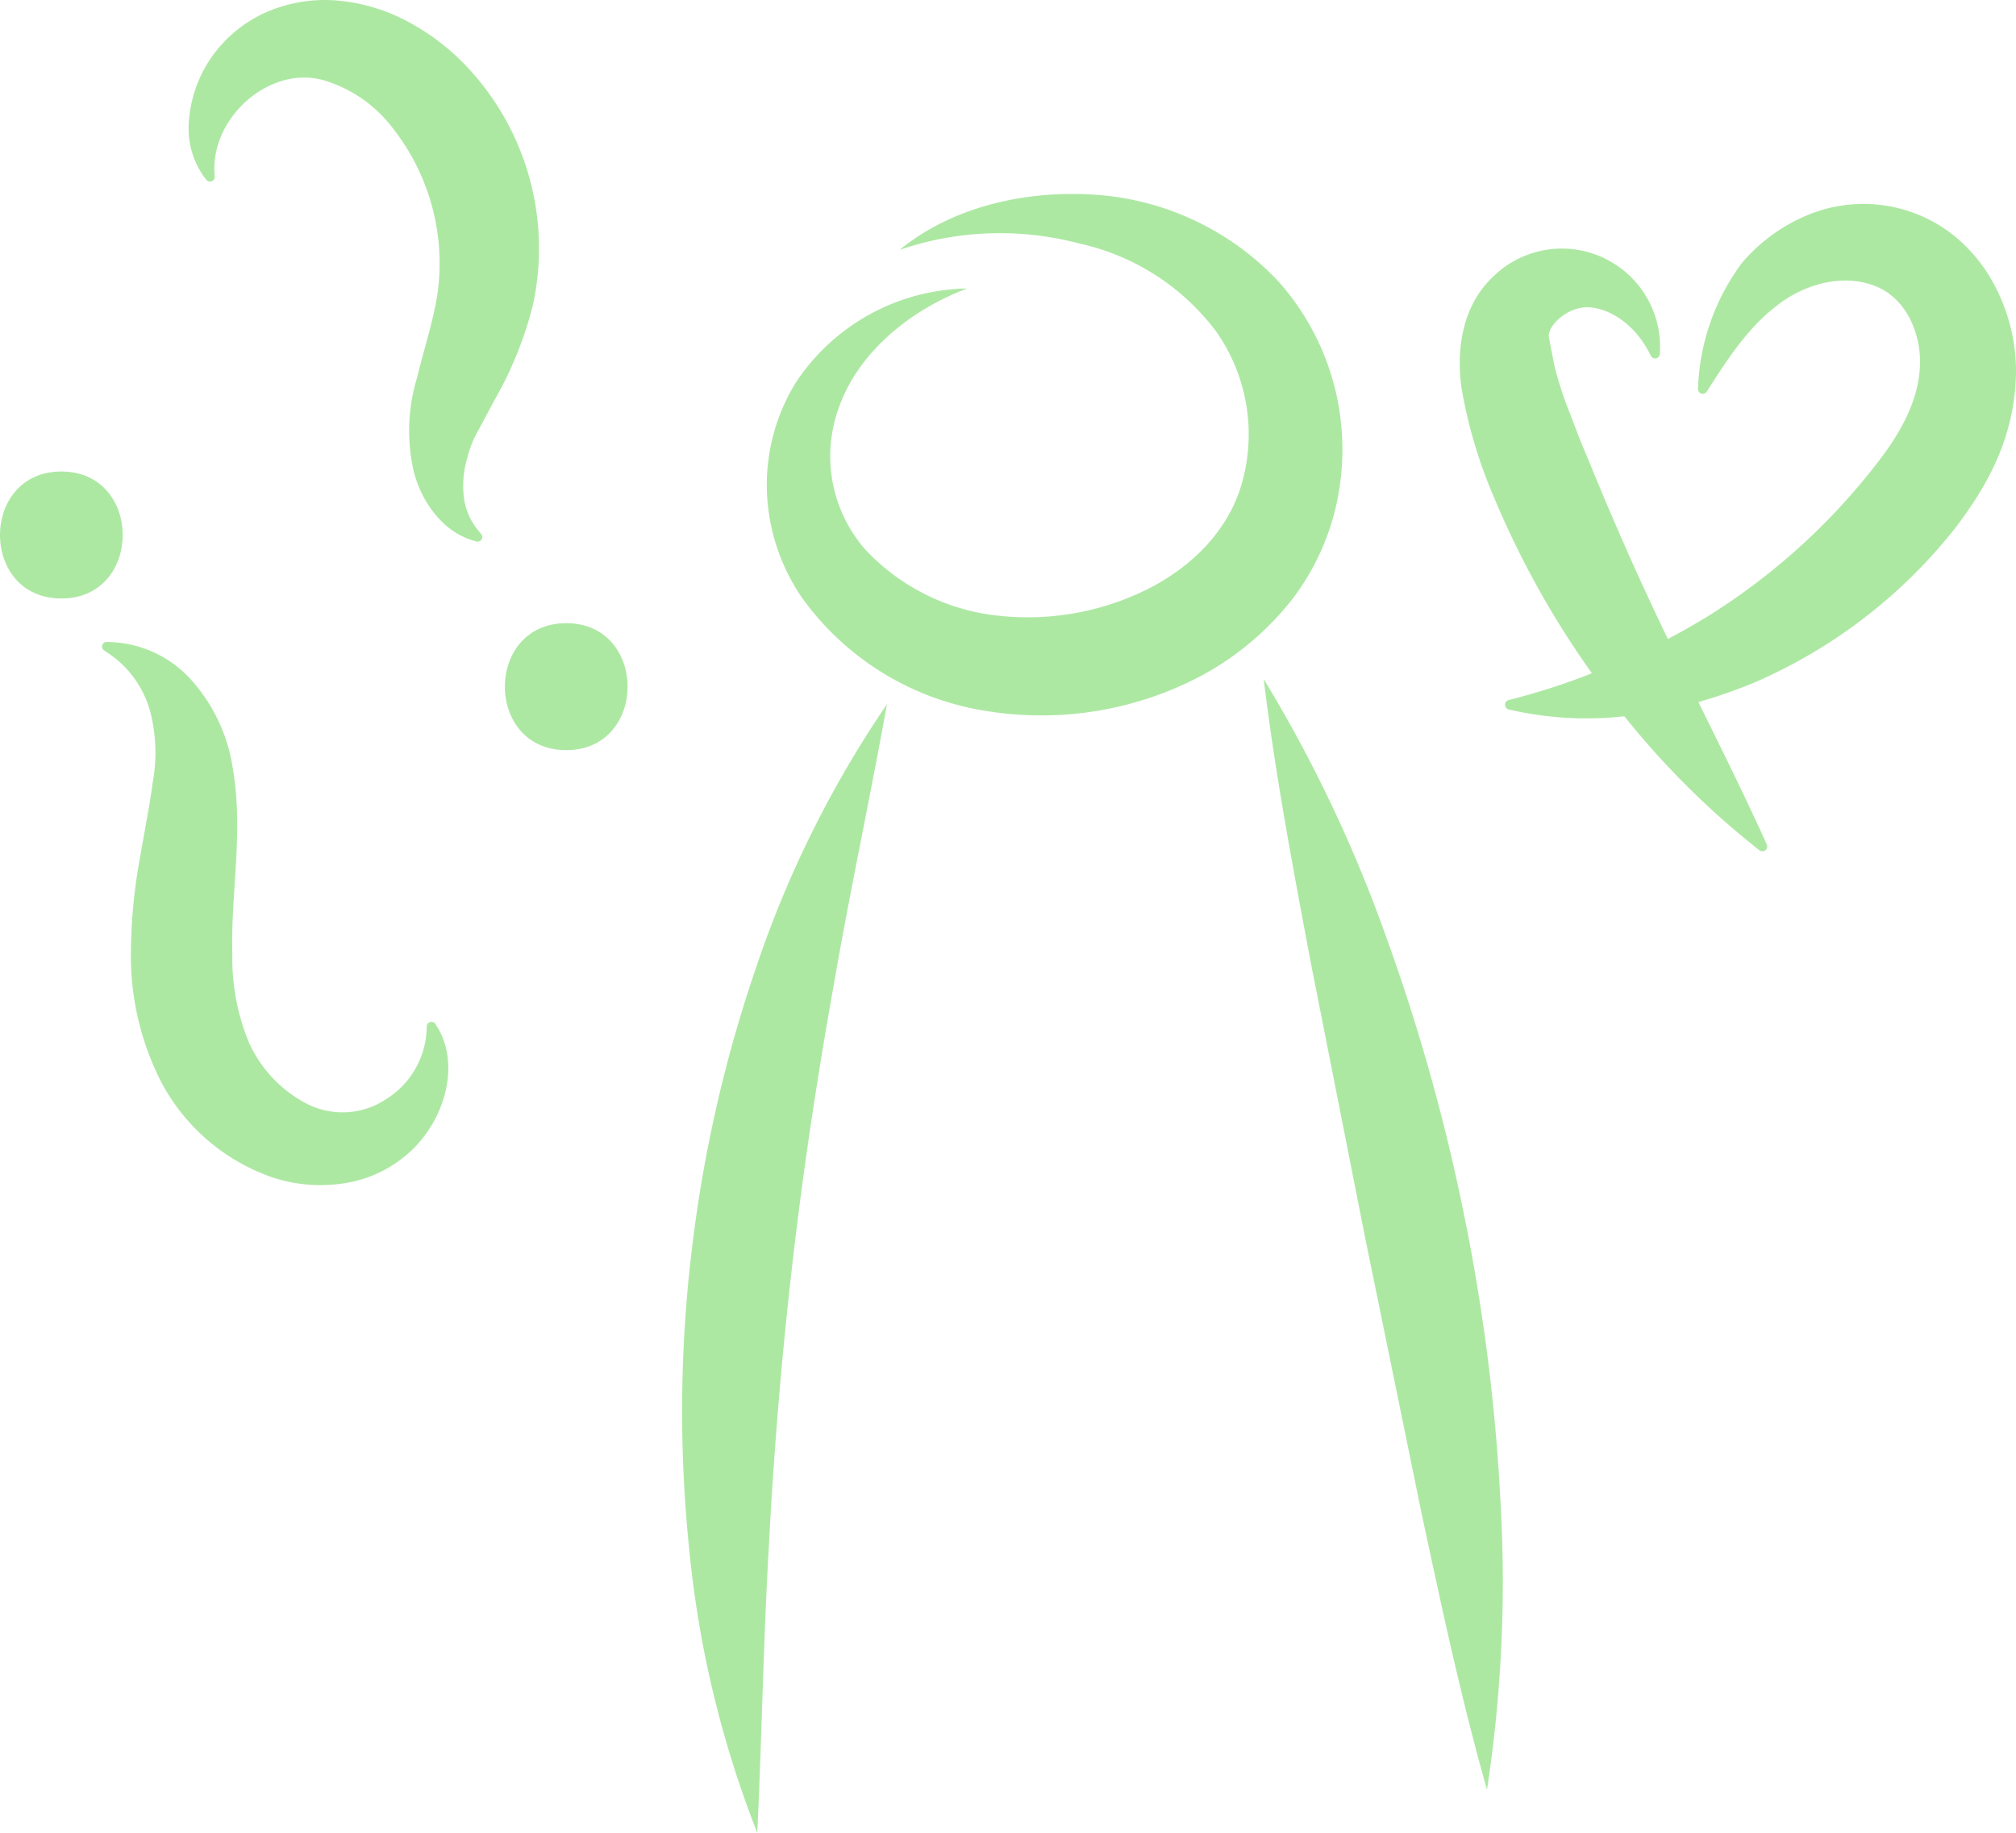 <svg xmlns="http://www.w3.org/2000/svg" width="182.944" height="166.32" viewBox="0 0 182.944 166.32"><defs><style>.a{fill:#ade8a3;}</style></defs><g transform="translate(-478.379 -31.539)"><path class="a" d="M556.142,76.1a21.988,21.988,0,0,0,4.307-9.685,22.914,22.914,0,0,0-5.473-19.336,25.128,25.128,0,0,0-17.331-7.874c-6.178-.274-12.46,1.313-17.016,5.042a28.141,28.141,0,0,1,16.352-.565,21.181,21.181,0,0,1,12.367,7.966,16.211,16.211,0,0,1,2.535,13.02c-.975,4.332-3.984,7.75-8.107,10.029a24.323,24.323,0,0,1-13.852,2.781,19.274,19.274,0,0,1-12.384-6.012A12.833,12.833,0,0,1,515.177,58.4c1.694-4.694,6.178-8.616,11.582-10.646a18.978,18.978,0,0,0-15.591,8.6,17.73,17.73,0,0,0-2.588,9.644,18.218,18.218,0,0,0,3.189,9.817,25.387,25.387,0,0,0,16.965,10.312,31,31,0,0,0,19.472-3.341A26.386,26.386,0,0,0,556.142,76.1Z" transform="translate(39.387 9.965)"></path><path class="a" d="M506.081,109.113a122.275,122.275,0,0,0-.21,26.7,95.235,95.235,0,0,0,6.192,25.876c.424-8.9.553-17.511,1.055-26.069.447-8.549,1.145-17.011,2.115-25.445s2.233-16.836,3.74-25.265c1.454-8.452,3.279-16.873,4.857-25.641A97.4,97.4,0,0,0,511.984,83.08,123.982,123.982,0,0,0,506.081,109.113Z" transform="translate(35.037 36.17)"></path><path class="a" d="M546.359,107.046a177.032,177.032,0,0,0-7.015-25.132,126.869,126.869,0,0,0-11.2-23.638c1.06,8.738,2.664,17.163,4.24,25.56l4.945,25.03,5.116,24.991c1.791,8.353,3.565,16.741,5.964,25.212a124.71,124.71,0,0,0,1.226-26.136A174.694,174.694,0,0,0,546.359,107.046Z" transform="translate(64.908 34.875)"></path><path class="a" d="M583.937,46.141a14.494,14.494,0,0,0-3.341-3.793A13.175,13.175,0,0,0,567.35,40.61a15.636,15.636,0,0,0-5.922,4.362,20.233,20.233,0,0,0-3.936,11.146l-.016.21a.437.437,0,0,0,.8.27c1.825-2.857,3.685-5.745,6.282-7.738,2.473-2,5.98-2.977,8.867-1.894,2.926,1.046,4.4,4.415,4.185,7.519-.187,3.157-1.91,6.1-3.945,8.692a58.363,58.363,0,0,1-14.824,13.511c-1.33.839-2.7,1.618-4.09,2.357-2.664-5.514-5.044-10.923-7.261-16.37-.592-1.355-1.143-2.825-1.641-4.139a30.7,30.7,0,0,1-1.161-3.417c-.306-1-.394-1.8-.523-2.32l-.226-1.235c-.016-.878,1.272-2.256,2.887-2.565,1.825-.343,4.669.979,6.272,4.139l.108.217a.43.43,0,0,0,.811-.164,8.914,8.914,0,0,0-15.26-6.895c-2.717,2.639-3.228,6.655-2.724,10.033a43.543,43.543,0,0,0,2.917,9.814,81.876,81.876,0,0,0,8.906,16.013,61.178,61.178,0,0,1-7.551,2.427.44.44,0,0,0,0,.855l.191.046a31.215,31.215,0,0,0,10.305.574,74.945,74.945,0,0,0,12.255,12.158.441.441,0,0,0,.452.053.437.437,0,0,0,.217-.581l-.083-.184c-2.1-4.629-4.164-8.754-6.125-12.734a46.433,46.433,0,0,0,5.229-1.839A46.921,46.921,0,0,0,580.964,68.8c2.434-3.254,5.272-7.706,5.376-13.912A16.718,16.718,0,0,0,583.937,46.141Z" transform="translate(74.983 10.479)"></path><path class="a" d="M512.112,70.554l1.532-2.857a33.665,33.665,0,0,0,3.39-8.432,24.05,24.05,0,0,0-5.991-21.686,20.63,20.63,0,0,0-4.86-3.809,16.612,16.612,0,0,0-6.42-2.134,13.308,13.308,0,0,0-7.185,1.131,12.009,12.009,0,0,0-4.9,4.265,11.716,11.716,0,0,0-1.853,5.537,7.584,7.584,0,0,0,1.436,5.1l.15.187a.431.431,0,0,0,.763-.316c-.535-5.222,4.954-10.13,9.883-8.717a12.216,12.216,0,0,1,6.263,4.332,19.862,19.862,0,0,1,4.1,14.8c-.371,2.627-1.258,5.229-1.915,7.952a16.482,16.482,0,0,0-.247,8.519c.737,2.754,2.705,5.524,5.678,6.252a.417.417,0,0,0,.424-.668l-.18-.221a5.887,5.887,0,0,1-1.433-3.475,8.747,8.747,0,0,1,.323-3.141A9.9,9.9,0,0,1,512.112,70.554Z" transform="translate(9.692 0)"></path><path class="a" d="M503.826,56.079c-7.413,0-7.427,11.522,0,11.522S511.253,56.079,503.826,56.079Z" transform="translate(25.934 32.009)"></path><path class="a" d="M512.66,91.5a.433.433,0,0,0-.8.242,7.818,7.818,0,0,1-3.657,6.551,7.125,7.125,0,0,1-7.273.408,11.634,11.634,0,0,1-5.247-5.639,19.844,19.844,0,0,1-1.459-7.853c-.173-5.452,1.035-11.123.044-16.891a15.426,15.426,0,0,0-3.636-7.895,10.373,10.373,0,0,0-7.837-3.6.427.427,0,0,0-.329.184.421.421,0,0,0,.113.583l.231.154a9.313,9.313,0,0,1,4.093,5.966,14.826,14.826,0,0,1,.1,5.816c-.265,2-.7,4.21-1.15,6.8a50.021,50.021,0,0,0-.841,9.063,25.209,25.209,0,0,0,2.745,11.349,18.112,18.112,0,0,0,10,8.637,13.886,13.886,0,0,0,7.217.463,11.354,11.354,0,0,0,6.049-3.424c2.851-3.175,3.678-7.71,1.754-10.72Z" transform="translate(5.241 32.969)"></path><path class="a" d="M483.944,50.107c-7.413,0-7.427,11.522,0,11.522S491.371,50.107,483.944,50.107Z" transform="translate(0 24.219)"></path></g></svg>